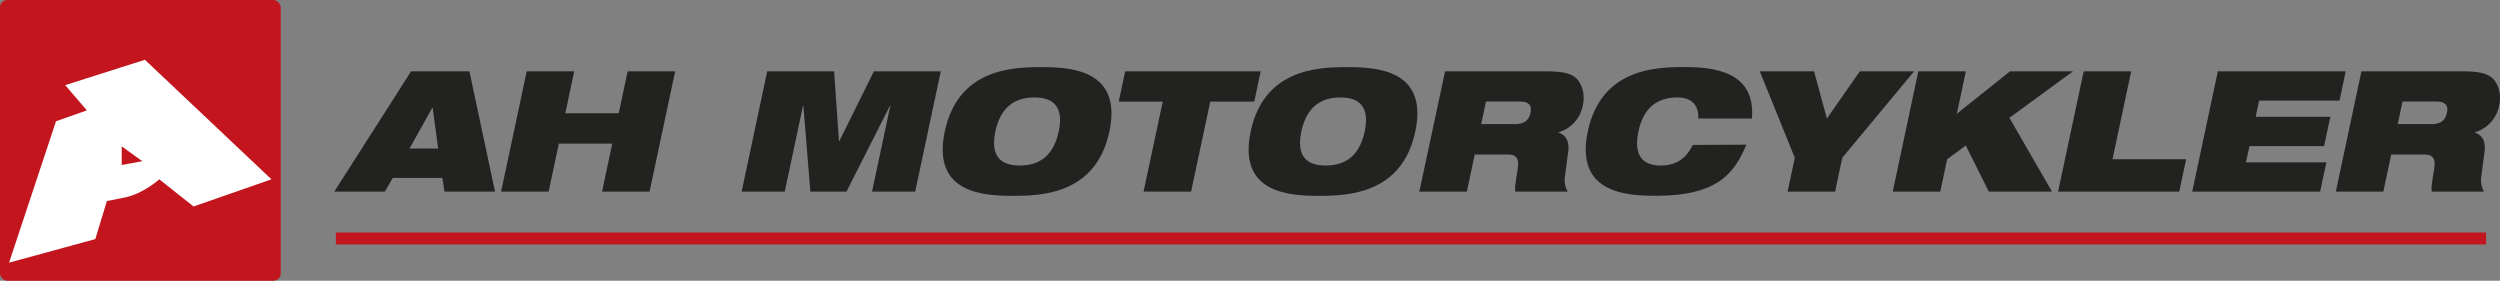 <svg id="Layer_1" data-name="Layer 1" xmlns="http://www.w3.org/2000/svg" viewBox="0 0 728.9 81.85"><rect x="0" y="0" width="728.9" height="81.85" fill="#808080" stroke="none"/><defs><style>.cls-1{fill:#c2151e;}.cls-2{fill:#fff;}.cls-3{fill:#222221;}.cls-4{fill:none;stroke:#c2151e;stroke-miterlimit:10;stroke-width:3.47px;}</style></defs><rect class="cls-1" width="81.85" height="81.85" rx="2.17"/><path class="cls-2" d="M98.92,274.25l-23.24,7.39L82,289l-9,3.17L59.31,333.4l25.15-6.87,3.37-11.09,5.28-1.06c5.28-1.05,10-5.28,10-5.28l10,7.92,22.7-7.92Zm-6.76,30.68V299.5l6,4.32Z" transform="translate(-56.67 -256.82)"/><path class="cls-3" d="M176.53,277.61h17L201,312.69H186.26l-.61-4H171.2l-2.33,4H154.13Zm6.29,10.62h-.1l-6.65,11.89h8.35Z" transform="translate(-56.67 -256.82)"/><polygon class="cls-3" points="178.51 41.87 162.94 41.87 159.96 55.87 146.1 55.87 153.57 20.79 167.42 20.79 164.82 33.02 180.4 33.02 183 20.79 196.85 20.79 189.39 55.87 175.54 55.87 178.51 41.87"/><polygon class="cls-3" points="223.69 20.79 243.19 20.79 244.61 41.18 244.7 41.18 254.79 20.79 274.3 20.79 266.83 55.87 254.25 55.87 259.59 30.81 259.49 30.81 246.79 55.87 236.27 55.87 234.23 30.81 234.13 30.81 228.8 55.87 216.23 55.87 223.69 20.79"/><path class="cls-3" d="M360.13,276.39c8.4,0,23.85.59,20,18.76s-19.56,18.77-28,18.77-23.85-.59-20-18.77,19.57-18.76,28-18.76M354,305.08c5.65,0,9.84-2.8,11.35-9.93s-1.47-9.92-7.12-9.92-9.84,2.8-11.35,9.92,1.47,9.93,7.12,9.93" transform="translate(-56.67 -256.82)"/><polygon class="cls-3" points="339.01 29.63 326.18 29.63 328.06 20.79 367.57 20.79 365.69 29.63 352.86 29.63 347.28 55.87 333.42 55.87 339.01 29.63"/><path class="cls-3" d="M449.32,276.39c8.4,0,23.85.59,20,18.76s-19.57,18.77-28,18.77-23.85-.59-20-18.77,19.57-18.76,28-18.76m-6.11,28.69c5.65,0,9.84-2.8,11.35-9.93s-1.47-9.92-7.12-9.92-9.84,2.8-11.35,9.92,1.47,9.93,7.12,9.93" transform="translate(-56.67 -256.82)"/><path class="cls-3" d="M478,277.61h29.19c4,0,6.31.35,8,1.28,2.33,1.28,3.77,4.67,3,8.5a10.12,10.12,0,0,1-7.11,8l0,.1c1.94.59,3.23,2.36,2.83,5.4l-1,7.67a6.49,6.49,0,0,0,.84,4.12H498.5c-.28-1,.05-2.55.67-6.63.41-2.6-.14-4.17-2.7-4.17h-9.83l-2.29,10.8H470.49ZM488.53,293h9.82c2.71,0,4.07-1.08,4.54-3.29.56-2.65-1-3.29-3.33-3.29h-9.63Z" transform="translate(-56.67 -256.82)"/><path class="cls-3" d="M565.82,299c-1.87,4.61-4.23,8.35-8.21,10.9s-9.55,4-18,4-23.85-.59-20-18.77,19.56-18.76,28-18.76,21,1.08,19.85,15H551.83c.14-2.51-.76-6.14-6.11-6.14-5.66,0-9.84,2.8-11.35,9.92s1.37,9.93,6.43,9.93c4.38,0,7.37-1.82,9.4-6Z" transform="translate(-56.67 -256.82)"/><polygon class="cls-3" points="523.29 45.99 513.08 20.79 528.9 20.79 532.65 34.55 542.26 20.79 558.08 20.79 537.14 45.99 535.04 55.87 521.19 55.87 523.29 45.99"/><polygon class="cls-3" points="573.14 42.41 567.71 46.44 565.71 55.87 551.85 55.87 559.31 20.79 573.17 20.79 570.53 33.17 586.04 20.79 604.42 20.79 585.86 34.35 598.28 55.87 579.86 55.87 573.14 42.41"/><polygon class="cls-3" points="607.52 20.79 621.37 20.79 615.92 46.44 637.39 46.44 635.38 55.87 600.06 55.87 607.52 20.79"/><polygon class="cls-3" points="646.63 20.79 683.92 20.79 682.11 29.34 658.67 29.34 657.67 34.05 679.43 34.05 677.61 42.6 655.85 42.6 654.84 47.32 678.28 47.32 676.46 55.87 639.17 55.87 646.63 20.79"/><path class="cls-3" d="M745.17,277.61h29.19c4,0,6.31.35,8,1.28,2.33,1.28,3.77,4.67,3,8.5a10.12,10.12,0,0,1-7.11,8l0,.1c1.94.59,3.23,2.36,2.83,5.4l-1,7.67a6.49,6.49,0,0,0,.84,4.12H765.72c-.28-1,0-2.55.67-6.63.41-2.6-.14-4.17-2.7-4.17h-9.83l-2.3,10.8H737.71ZM755.75,293h9.82c2.7,0,4.06-1.08,4.53-3.29.57-2.65-1-3.29-3.32-3.29h-9.63Z" transform="translate(-56.67 -256.82)"/><line class="cls-4" x1="97.93" y1="69.53" x2="724.85" y2="69.53"/></svg>
